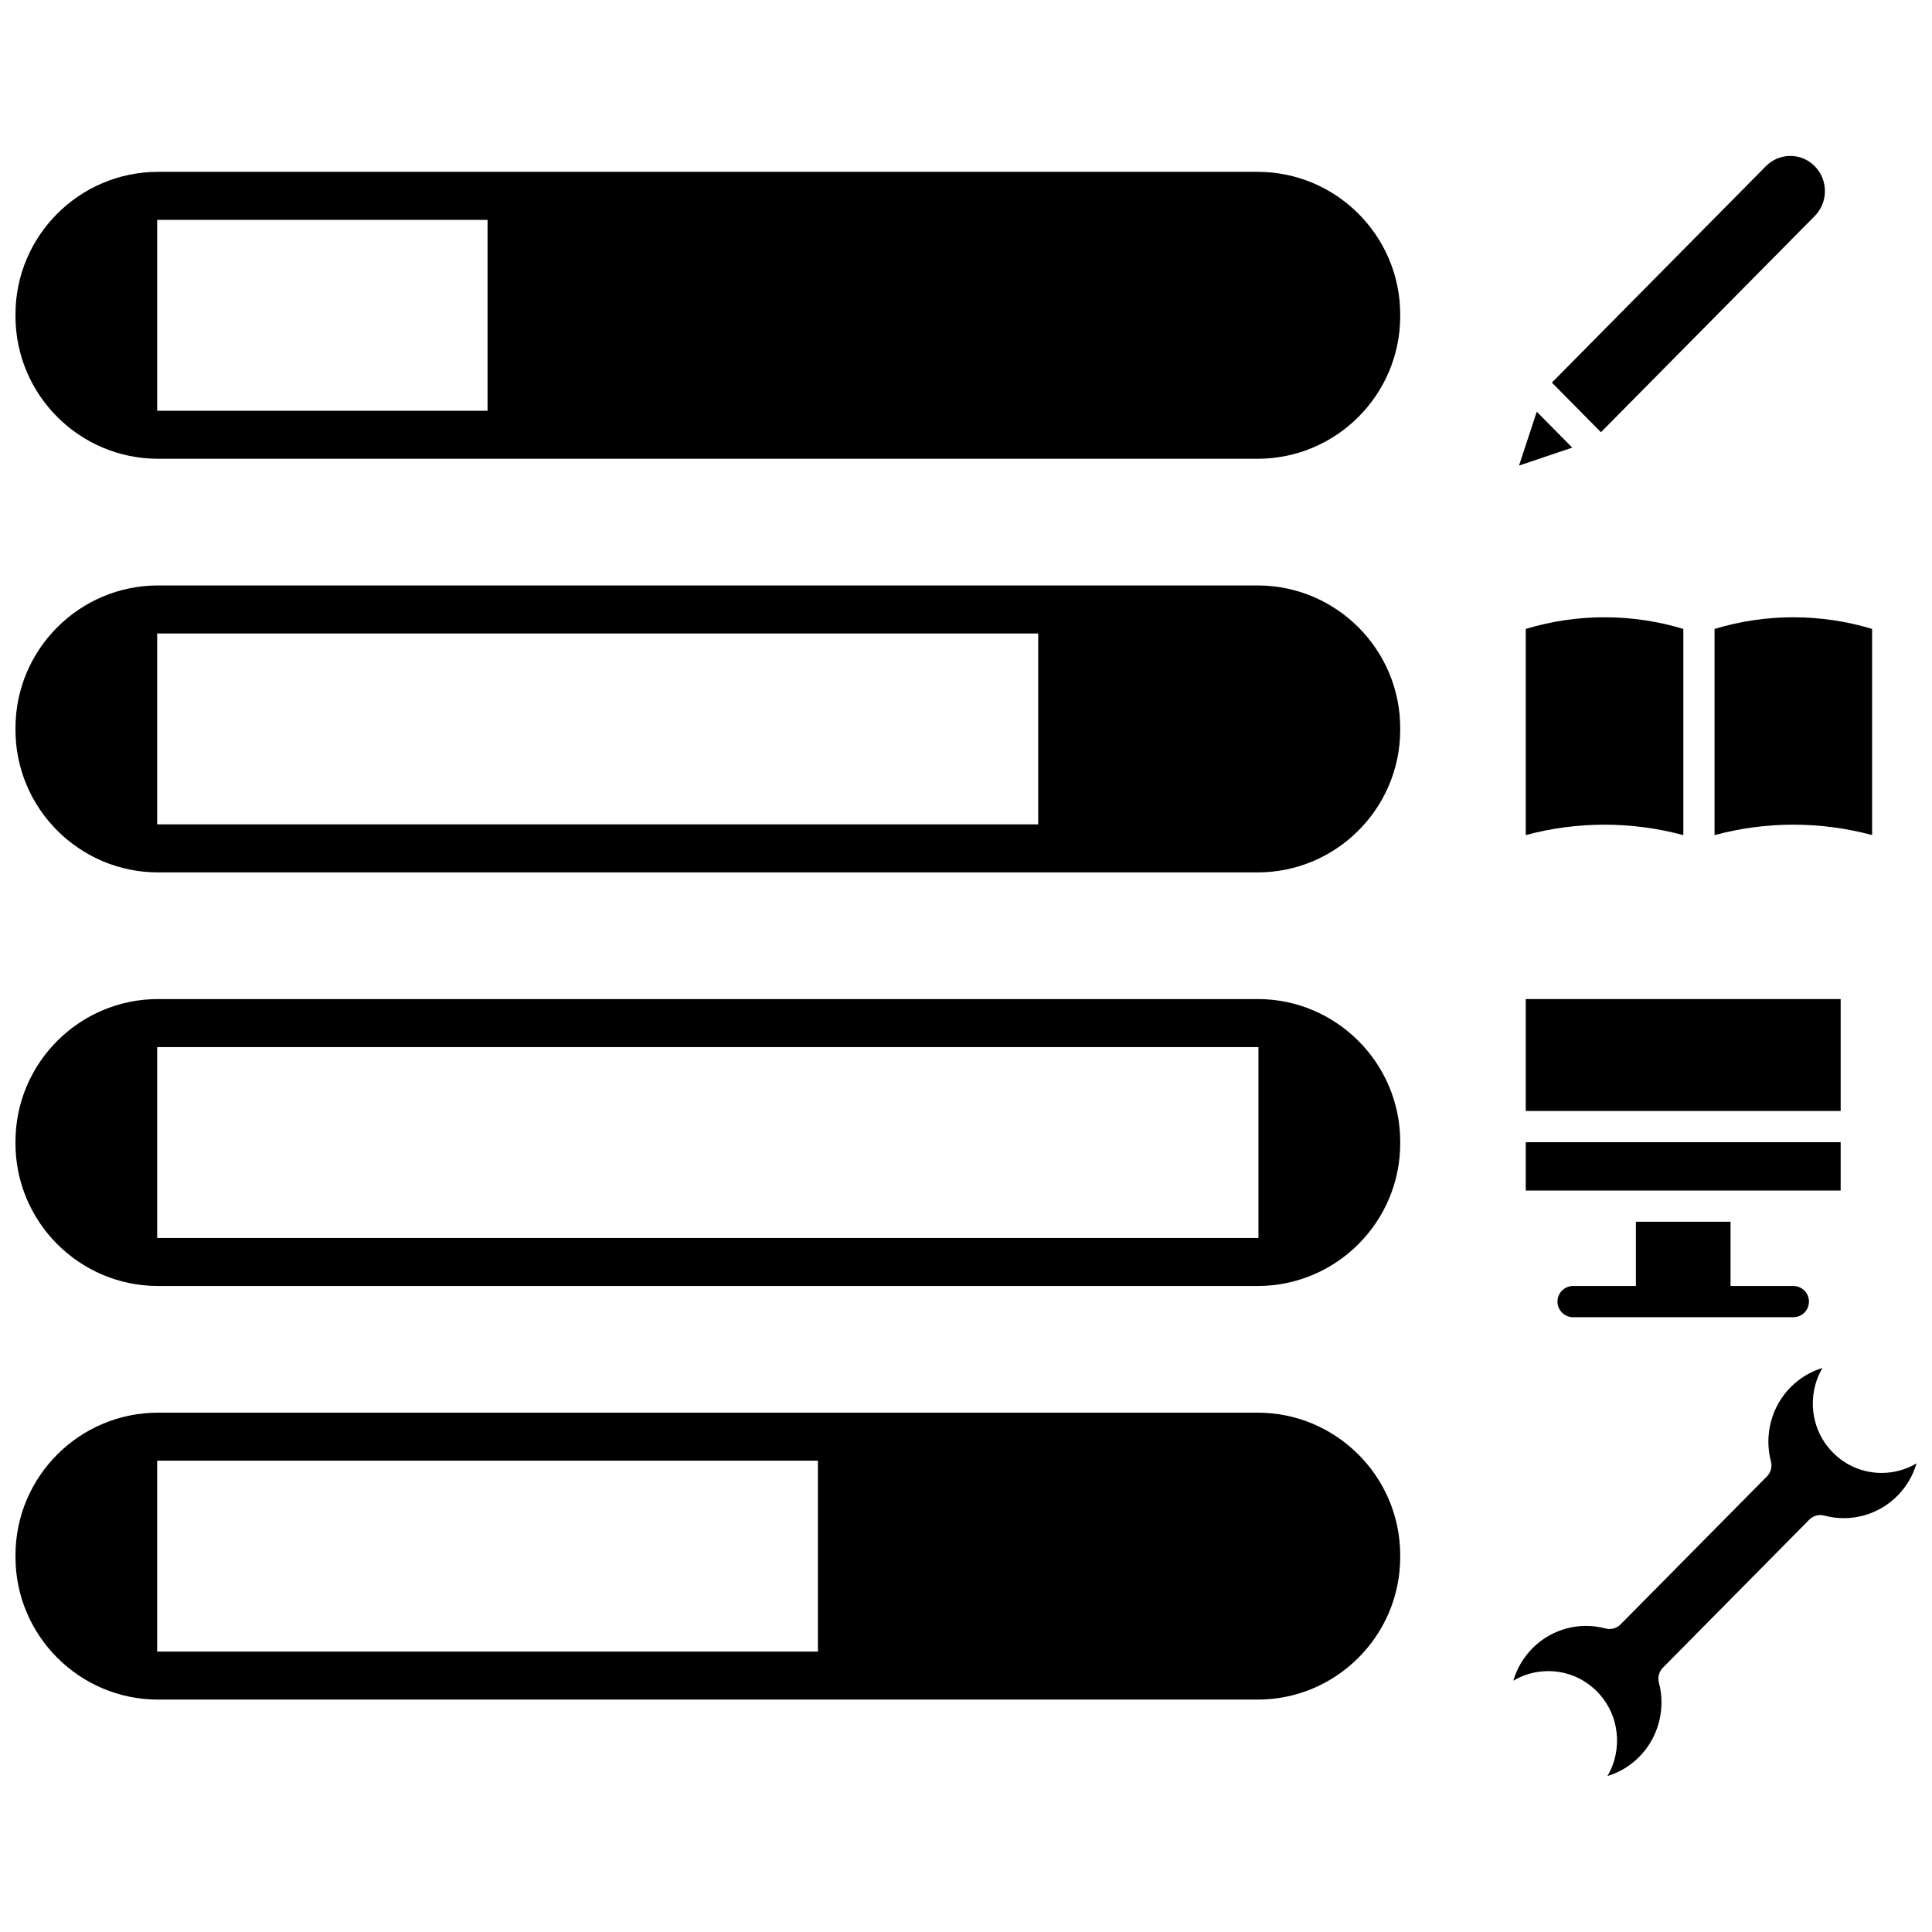 <?xml version="1.0" encoding="UTF-8"?>
<!-- Uploaded to: SVG Repo, www.svgrepo.com, Generator: SVG Repo Mixer Tools -->
<svg width="800px" height="800px" version="1.1" viewBox="144 144 512 512" xmlns="http://www.w3.org/2000/svg">
 <defs>
  <clipPath id="e">
   <path d="m148.09 189h367.91v77h-367.91z"/>
  </clipPath>
  <clipPath id="d">
   <path d="m148.09 299h367.91v77h-367.91z"/>
  </clipPath>
  <clipPath id="c">
   <path d="m148.09 408h367.91v77h-367.91z"/>
  </clipPath>
  <clipPath id="b">
   <path d="m148.09 518h367.91v77h-367.91z"/>
  </clipPath>
  <clipPath id="a">
   <path d="m545 506h106.9v109h-106.9z"/>
  </clipPath>
 </defs>
 <g clip-path="url(#e)">
  <path d="m477.27 189.54h-291.38c-20.836 0-37.789 16.953-37.789 37.785v0.465c0 20.836 16.953 37.789 37.789 37.789h291.39c20.836 0 37.789-16.953 37.789-37.789v-0.465c-0.004-20.832-16.957-37.785-37.793-37.785zm-204.06 63.312h-87.559v-50.586h87.555v50.586z"/>
 </g>
 <g clip-path="url(#d)">
  <path d="m477.27 299.15h-291.38c-20.836 0-37.789 16.953-37.789 37.789v0.465c0 20.836 16.953 37.789 37.789 37.789h291.39c20.836 0 37.789-16.953 37.789-37.789v-0.465c-0.004-20.836-16.957-37.789-37.793-37.789zm-58.137 63.316h-233.48v-50.59h233.48z"/>
 </g>
 <g clip-path="url(#c)">
  <path d="m477.27 408.76h-291.38c-20.836 0-37.789 16.953-37.789 37.789v0.465c0 20.836 16.953 37.789 37.789 37.789h291.39c20.836 0 37.789-16.953 37.789-37.789v-0.465c-0.004-20.836-16.957-37.789-37.793-37.789zm0.234 63.316h-291.85v-50.59h291.85z"/>
 </g>
 <g clip-path="url(#b)">
  <path d="m477.27 518.37h-291.38c-20.836 0-37.789 16.953-37.789 37.789v0.465c0 20.836 16.953 37.789 37.789 37.789h291.39c20.836 0 37.789-16.953 37.789-37.789v-0.465c-0.004-20.836-16.957-37.789-37.793-37.789zm-116.51 63.316h-175.11v-50.59h175.11z"/>
 </g>
 <path d="m640.13 310.67c-6.777-2.047-13.785-3.086-20.879-3.086s-14.102 1.039-20.879 3.086v54.645c6.805-1.832 13.805-2.769 20.879-2.769 7.074 0 14.074 0.926 20.879 2.754z"/>
 <path d="m590.1 310.67c-6.777-2.047-13.785-3.086-20.879-3.086s-14.102 1.035-20.879 3.086v54.633c6.805-1.832 13.805-2.754 20.879-2.754 7.074 0 14.07 0.941 20.879 2.769z"/>
 <path d="m577.53 467.78v17.02h-16.645c-2.285 0-4.137 1.852-4.137 4.137s1.852 4.137 4.137 4.137h58.371c2.285 0 4.137-1.852 4.137-4.137s-1.852-4.137-4.137-4.137h-16.645v-17.02z"/>
 <path d="m548.34 446.7h83.453v12.805h-83.453z"/>
 <path d="m548.34 408.76h83.453v29.668h-83.453z"/>
 <g clip-path="url(#a)">
  <path d="m642.64 534.34c-4.879 0-9.465-1.918-12.914-5.406-6-6.062-6.918-15.348-2.762-22.402-3.133 0.941-6.035 2.672-8.453 5.117-5.055 5.109-7.047 12.641-5.195 19.648 0.375 1.414-0.027 2.922-1.059 3.965l-38.781 39.211c-1.047 1.059-2.582 1.473-4.019 1.086-6.891-1.859-14.297 0.148-19.332 5.238-2.434 2.461-4.152 5.418-5.082 8.605 2.777-1.656 5.953-2.539 9.266-2.539 4.879 0 9.465 1.918 12.914 5.406 6 6.066 6.918 15.348 2.762 22.402 3.133-0.941 6.035-2.668 8.453-5.113 5.055-5.109 7.047-12.641 5.195-19.648-0.375-1.414 0.027-2.922 1.059-3.965l38.777-39.211c1.047-1.059 2.586-1.473 4.019-1.086 6.887 1.859 14.297-0.148 19.336-5.238 2.434-2.461 4.152-5.418 5.082-8.605-2.777 1.652-5.953 2.535-9.266 2.535z"/>
 </g>
 <path d="m624.92 201.25c3.602-3.644 3.602-9.57 0-13.211-1.73-1.754-4.027-2.715-6.469-2.715s-4.738 0.965-6.469 2.715l-56.719 57.352 13.004 13.148z"/>
 <path d="m551.26 253.11-4.703 14.27 14.113-4.758z"/>
</svg>